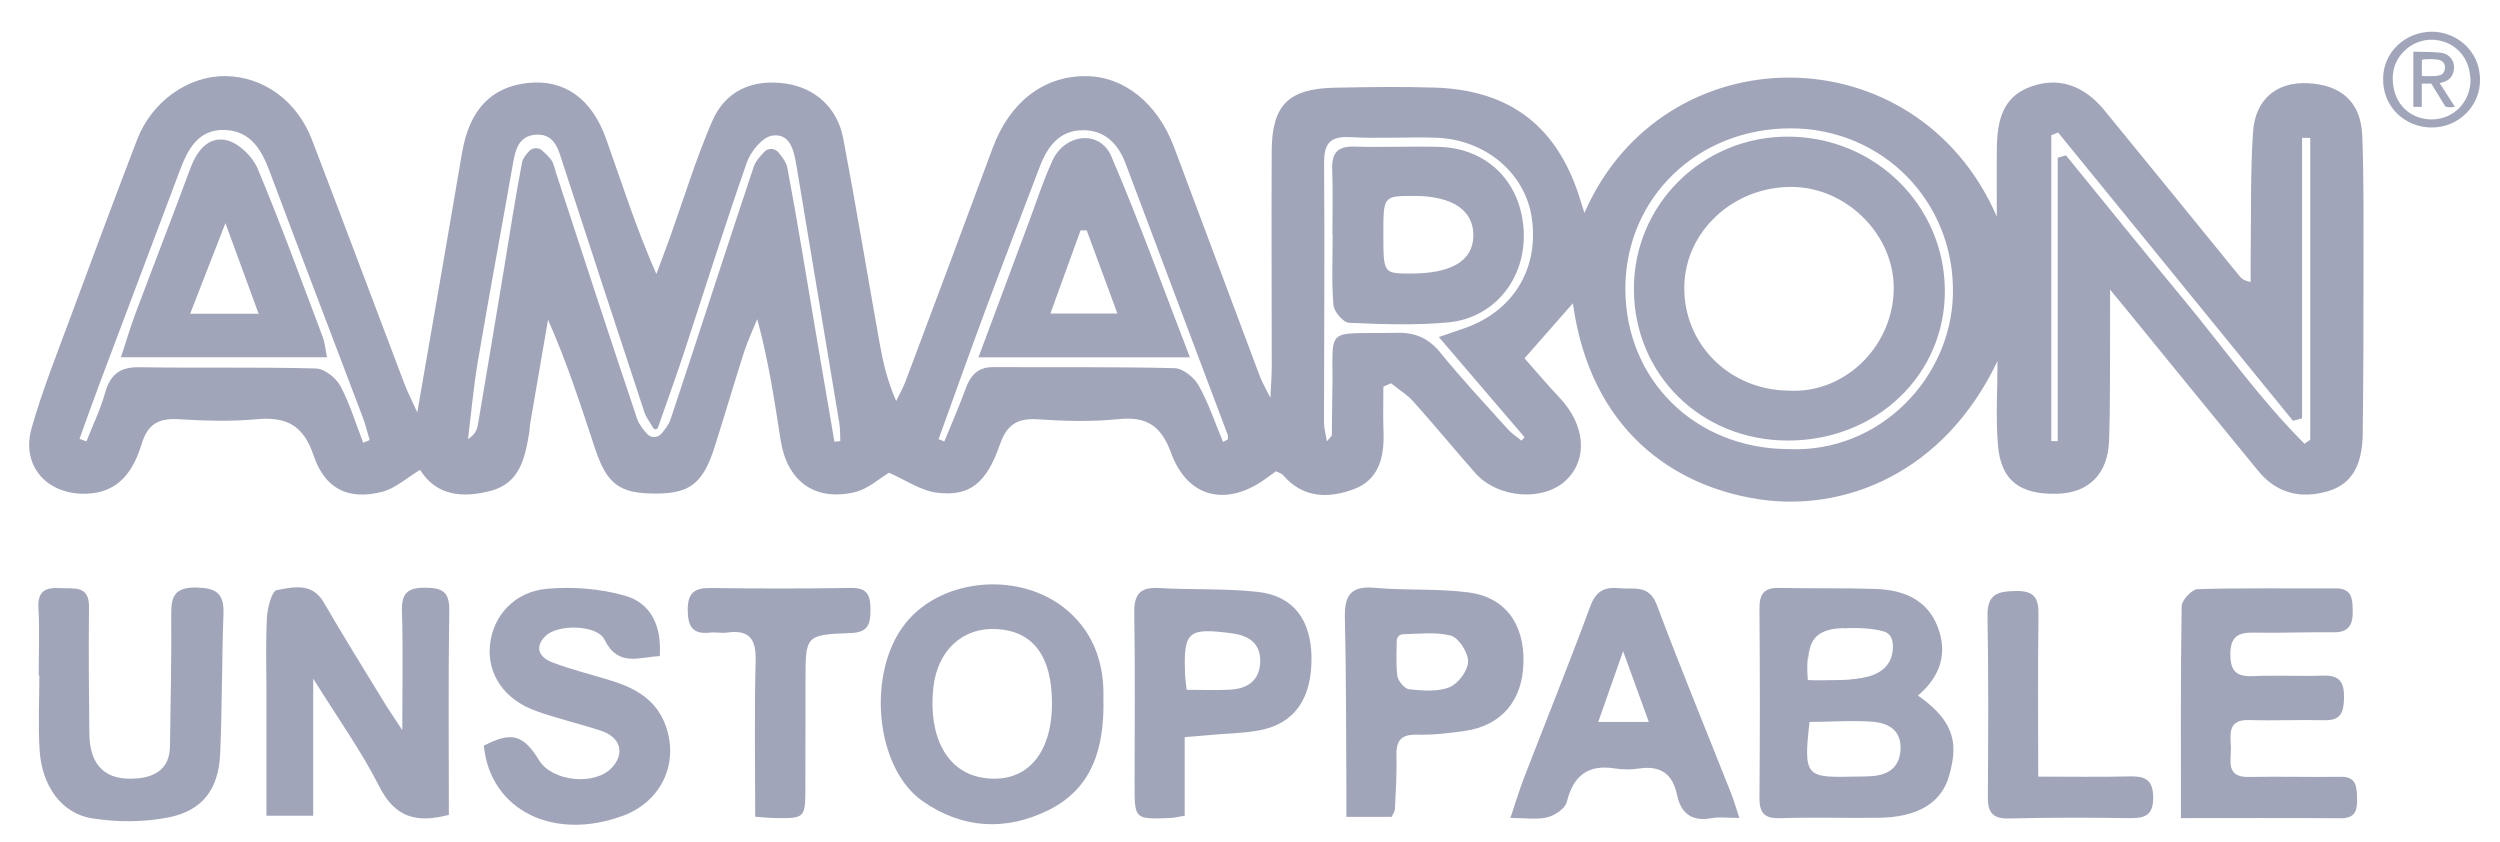 <?xml version="1.0" encoding="UTF-8"?> <!-- Generator: Adobe Illustrator 19.2.0, SVG Export Plug-In . SVG Version: 6.00 Build 0) --> <svg xmlns="http://www.w3.org/2000/svg" xmlns:xlink="http://www.w3.org/1999/xlink" version="1.0" id="Nitto" x="0px" y="0px" viewBox="0 0 1336.433 449.978" xml:space="preserve"> <g> <path fill="#A1A5BA" d="M1067.815,193.014c-28.754,60.387-82.428,81.002-128.332,73.764 c-44.742-7.055-89.267-36.716-98.658-104.658c-8.782,9.996-17.015,19.367-25.849,29.423c6.133,6.921,12.178,14.125,18.63,20.944 c13.734,14.516,15.421,32.586,3.835,43.968c-12.071,11.859-36.772,10.1-48.912-3.704c-11.093-12.613-21.773-25.592-32.982-38.099 c-3.393-3.786-7.939-6.539-11.956-9.765c-1.356,0.606-2.712,1.211-4.068,1.817c0,7.923-0.254,15.856,0.056,23.766 c0.527,13.439-2.164,25.919-15.867,31.027c-13.404,4.996-27.158,4.973-37.797-7.49c-0.754-0.883-2.158-1.211-3.782-2.075 c-2.001,1.437-4.042,2.923-6.104,4.381c-20.672,14.613-41.208,9.737-49.955-14.092c-5.431-14.795-13.116-19.692-28.273-18.156 c-14.106,1.43-28.522,1.096-42.701,0.105c-11.223-0.784-16.828,2.649-20.681,13.722c-7.206,20.707-16.321,27.655-33.607,25.48 c-8.672-1.091-16.76-6.819-25.578-10.652c-4.852,2.838-11.251,8.817-18.619,10.469c-21.485,4.816-35.95-6.16-39.36-28.147 c-3.294-21.236-6.466-42.491-12.47-64.448c-2.361,5.854-5.089,11.59-7.015,17.584c-5.408,16.836-10.369,33.815-15.723,50.668 c-6.167,19.414-13.119,24.898-31.011,25.002c-19.66,0.114-26.501-4.712-32.939-24.084c-7.59-22.841-14.874-45.783-25.134-68.823 c-3.148,18.249-6.308,36.495-9.427,54.749c-0.363,2.124-0.399,4.303-0.761,6.426c-2.235,13.09-5.12,26.146-20.219,30.202 c-15.071,4.048-29.187,2.895-37.995-11.125c-7.173,4.286-13.231,9.932-20.268,11.716c-18.023,4.568-30.562-1.385-36.689-19.535 c-5.476-16.22-14.736-20.75-30.65-19.243c-13.691,1.296-27.644,0.792-41.416-0.027c-10.65-0.633-16.535,2.442-19.867,13.361 c-4.294,14.068-11.968,25.884-29.418,26.476c-20.988,0.711-35.095-14.759-29.383-34.98c5.727-20.276,13.638-39.953,20.947-59.762 c11.642-31.553,23.421-63.056,35.445-94.465c7.881-20.587,27.411-34.32,47.416-34.044c20.091,0.278,38.078,13.154,46.043,33.918 c16.666,43.442,32.951,87.03,49.463,130.532c1.617,4.259,3.725,8.332,6.878,15.308c4.773-27.524,9.035-52.001,13.258-76.486 c3.592-20.824,7.116-41.659,10.711-62.482c3.938-22.813,15.569-35.047,35.222-37.13c19.094-2.024,33.938,8.016,41.653,29.604 c8.534,23.884,16.161,48.092,26.963,72.509c2.302-6.163,4.672-12.301,6.894-18.493c7.564-21.073,14.079-42.595,22.921-63.115 c7.104-16.488,21.754-22.739,39.314-20.187c15.61,2.269,27.622,12.769,30.749,29.229c6.917,36.414,12.943,72.996,19.465,109.485 c1.803,10.086,4.071,20.089,8.857,30.965c1.688-3.498,3.663-6.889,5.022-10.511c15.597-41.577,31.175-83.161,46.599-124.801 c9.03-24.379,27.141-38.481,49.79-38.332c20.496,0.135,38.33,14.464,47.193,38.092c15.281,40.74,30.474,81.513,45.765,122.25 c1.039,2.768,2.585,5.347,5.679,11.643c0.359-7.981,0.724-12.343,0.725-16.706c0.009-38.429-0.221-76.86-0.021-115.288 c0.128-24.582,8.991-33.352,33.792-33.819c17.689-0.333,35.404-0.62,53.08-0.067c41.042,1.283,66.36,21.141,78.276,60.623 c0.573,1.898,1.185,3.785,2.01,6.415c42.143-96.655,177.557-96.974,220.466,1.942c0-12.47-0.144-24.942,0.034-37.41 c0.26-18.254,5.77-27.66,18.473-32.174c14.298-5.081,27.874-0.821,38.977,12.723c24.046,29.33,47.937,58.788,71.879,88.203 c1.087,1.336,2.053,2.77,6.34,3.607c0-5.178-0.064-10.357,0.011-15.535c0.311-21.568-0.193-43.194,1.268-64.686 c1.195-17.573,12.703-26.781,29.081-26.048c18.065,0.808,28.575,10.092,29.282,27.972c0.905,22.855,0.676,45.76,0.684,68.644 c0.011,30.226-0.048,60.454-0.416,90.677c-0.21,17.246-6.033,27.113-18.547,30.806c-14.448,4.263-27.405,1.266-37.291-10.786 c-22.985-28.019-45.843-56.142-68.755-84.221c-2.699-3.308-5.42-6.597-10.474-12.747c0,10.094,0.038,17.073-0.007,24.052 c-0.124,18.999,0.155,38.013-0.554,56.991c-0.658,17.602-10.943,27.573-27.453,28.076c-19.985,0.61-30.283-6.894-31.9-25.713 C1066.789,223.252,1067.815,208.089,1067.815,193.014z M351.734,228.557c-0.389,1.113-1.903,1.272-2.514,0.264 c-2.543-4.195-3.977-6.127-4.692-8.296c-14.567-44.159-29.044-88.348-43.448-132.56c-2.432-7.466-4.168-16.286-14.026-15.979 c-10.611,0.33-11.773,9.413-13.236,17.744c-6.034,34.363-12.458,68.658-18.301,103.052c-2.359,13.884-3.594,27.959-5.341,41.948 c3.622-2.245,4.831-4.905,5.305-7.69c4.625-27.184,9.139-54.387,13.66-81.589c3.251-19.565,6.19-39.19,9.941-58.658 c0.414-2.151,2.022-4.072,3.766-5.967c1.855-2.016,4.996-2.155,7.034-0.324c1.655,1.487,3.262,3.012,4.618,4.735 c1.517,1.927,1.945,4.74,2.75,7.192c14.378,43.804,28.597,87.661,43.308,131.353c0.989,2.937,3.054,5.511,5.222,8.051 c2.048,2.399,5.77,2.388,7.798-0.027c2.045-2.435,3.977-4.908,4.914-7.714c14.997-44.927,29.386-90.057,44.442-134.964 c0.99-2.953,3.28-5.469,5.658-7.957c2.083-2.179,5.606-2.05,7.521,0.279c2.166,2.634,4.223,5.289,4.779,8.228 c5.514,29.182,10.19,58.522,15.163,87.807c3.321,19.556,6.675,39.107,10.014,58.659c1.051-0.127,2.101-0.254,3.152-0.381 c-0.174-3.256-0.039-6.563-0.568-9.761c-7.593-45.877-15.305-91.734-22.911-137.608c-1.33-8.024-3.418-17.338-12.95-15.878 c-5.227,0.8-11.469,8.423-13.521,14.278c-11.821,33.717-22.455,67.848-33.648,101.787 C361.512,201.044,357.04,213.388,351.734,228.557z M1099.984,84.304c1.486-0.414,2.972-0.829,4.457-1.243 c21.14,25.924,42.127,51.973,63.461,77.736c21.196,25.597,40.476,52.932,64.039,76.425c1.018-0.709,2.036-1.417,3.055-2.126 c0-53.784,0-107.568,0-161.353c-1.455-0.025-2.91-0.051-4.365-0.076c0,49.996,0,99.993,0,149.989 c-1.627,0.427-3.254,0.853-4.881,1.28c-41.852-51.37-83.704-102.741-125.556-154.111c-1.204,0.497-2.409,0.994-3.614,1.491 c0,54.485,0,108.97,0,163.456c1.135,0.018,2.269,0.036,3.404,0.054C1099.984,185.318,1099.984,134.811,1099.984,84.304z M956.059,240.084c48.72,2.183,87.054-38.087,87.927-82.952c0.964-49.518-37.748-88.472-86.685-88.518 c-49.785-0.047-88.257,37.093-88.419,85.356C868.716,202.96,906.068,239.856,956.059,240.084z M769.159,180.159 c6.218-2.137,9.366-3.263,12.542-4.304c26.626-8.73,41.014-31.494,37.221-58.92c-3.368-24.36-24.89-42.599-51.779-43.336 c-15.097-0.413-30.249,0.552-45.311-0.28c-10.909-0.602-14.085,3.378-14.005,13.982c0.35,46.183-0.032,92.372-0.044,138.559 c-0.001,2.982,0.877,5.965,1.524,10.081c1.735-2.137,2.659-2.745,2.672-3.373c0.148-6.898,0.038-13.802,0.217-20.699 c1.009-38.787-6.218-33.111,34.698-33.961c9.911-0.206,16.931,2.981,23.259,10.785c11.396,14.053,23.795,27.298,35.909,40.759 c2.107,2.341,4.876,4.088,7.339,6.109c0.518-0.624,1.036-1.249,1.554-1.873C800.222,216.467,785.489,199.246,769.159,180.159z M653.806,236.253c0.848-0.445,1.696-0.89,2.544-1.335c0-0.818,0.236-1.725-0.033-2.441 c-18.174-48.355-36.387-96.696-54.602-145.036c-3.984-10.573-11.106-17.878-22.801-17.84c-12.528,0.041-18.966,8.709-23.051,19.448 c-9.795,25.752-19.686,51.469-29.287,77.294c-8.456,22.744-16.57,45.615-24.835,68.431c1.031,0.4,2.062,0.799,3.092,1.199 c3.796-9.339,7.854-18.582,11.303-28.047c2.618-7.183,6.456-11.73,14.839-11.679c32.321,0.194,64.653-0.248,96.955,0.566 c4.479,0.113,10.475,5.004,12.876,9.3C646.118,215.612,649.587,226.143,653.806,236.253z M194.153,236.664 c1.152-0.467,2.305-0.935,3.457-1.402c-1.196-4.005-2.151-8.101-3.626-12c-16.592-43.865-33.399-87.649-49.824-131.576 c-4.343-11.616-10.169-21.614-23.747-22.191c-14.159-0.601-19.863,9.91-24.166,21.358c-14.392,38.289-28.858,76.549-43.241,114.841 c-3.604,9.595-7.003,19.267-10.496,28.904c1.229,0.453,2.458,0.906,3.687,1.36c3.38-8.607,7.453-17.019,9.954-25.875 c2.759-9.77,7.858-13.95,18.329-13.777c31.452,0.517,62.927-0.161,94.366,0.665c4.556,0.12,10.751,4.964,13.072,9.293 C187.048,215.832,190.196,226.465,194.153,236.664z"></path> <path fill="#A1A5BA" d="M239.953,435.595c-17.45,4.622-28.844,1.299-37.096-14.997c-9.651-19.059-22.245-36.627-35.421-57.834 c0,26.182,0,49.102,0,73.294c-8.663,0-16.004,0-24.997,0c0-22.23-0.003-44.095,0.001-65.96c0.002-13.366-0.472-26.758,0.265-40.083 c0.286-5.172,2.624-14.11,5.221-14.568c8.693-1.534,18.839-4.357,25.189,6.621c10.336,17.87,21.275,35.392,32.022,53.023 c2.598,4.262,5.442,8.375,9.919,15.229c0-23.31,0.422-43.426-0.183-63.511c-0.29-9.638,2.911-12.744,12.563-12.642 c9.238,0.097,12.902,2.27,12.741,12.348C239.603,362.686,239.953,398.873,239.953,435.595z"></path> <path fill="#A1A5BA" d="M589.849,373.24c0.654,26.721-5.987,48.21-29.213,59.761c-22.751,11.314-45.953,10.199-67.333-4.653 c-25.402-17.645-30.278-68.543-9.409-94.962c19.683-24.918,62.346-28.29,87.083-6.724 C585.781,339.568,590.319,356.624,589.849,373.24z M562.362,375.451c-0.174-24.856-10.115-38.032-29.548-39.166 c-18.237-1.064-31.785,11.491-33.884,31.404c-2.763,26.21,7.313,44.812,26,47.997C547.86,419.594,562.561,403.792,562.362,375.451z "></path> <path fill="#A1A5BA" d="M352.682,350.753c-10.776,0.359-22.14,6.165-29.534-8.808c-4.009-8.117-25.386-8.45-31.799-1.716 c-6.245,6.557-2.194,11.554,4.04,13.919c10.421,3.955,21.352,6.55,32.011,9.897c12.767,4.009,23.625,10.411,28.469,23.906 c7.228,20.137-2.388,40.497-22.698,48.07c-37.384,13.939-71.229-3.06-74.516-37.426c14.894-7.635,21.01-6.005,29.569,7.881 c7.037,11.416,29.938,13.668,38.938,3.829c7.017-7.671,4.581-16.257-5.989-19.707c-11.445-3.735-23.238-6.45-34.56-10.503 c-17.087-6.117-26.207-19.663-24.704-35.168c1.505-15.523,12.891-28.617,30.571-30.198c13.707-1.226,28.372-0.05,41.579,3.694 C348.202,322.433,353.799,334.898,352.682,350.753z"></path> <path fill="#A1A5BA" d="M1165.868,437.34c0-39.177-0.219-76.226,0.384-113.261c0.053-3.229,5.438-9.04,8.482-9.131 c24.56-0.733,49.153-0.271,73.735-0.421c8.889-0.054,9.132,5.554,9.238,12.102c0.117,7.214-1.995,11.471-10.183,11.375 c-14.228-0.166-28.468,0.47-42.692,0.185c-8.408-0.169-12.547,2.134-12.546,11.579c0.002,9.201,3.421,12.075,12.233,11.677 c12.482-0.563,25.016,0.137,37.51-0.269c8.61-0.28,11.135,3.517,11.024,11.671c-0.104,7.624-1.447,12.41-10.494,12.174 c-13.359-0.347-26.748,0.33-40.102-0.108c-12.19-0.4-9.973,8.209-9.869,15.088c0.101,6.695-2.818,15.609,9.564,15.348 c16.381-0.346,32.779,0.165,49.163-0.092c8.405-0.132,8.487,5.33,8.691,11.177c0.216,6.172-0.481,11.057-8.715,10.992 C1223.338,437.202,1195.381,437.34,1165.868,437.34z"></path> <path fill="#A1A5BA" d="M20.702,361.142c0-12.093,0.522-24.216-0.167-36.27c-0.54-9.451,4.415-10.909,11.888-10.479 c7.088,0.408,15.306-1.7,15.162,10.193c-0.271,22.453-0.057,44.915,0.176,67.371c0.183,17.591,8.761,25.656,25.71,24.145 c10.213-0.91,17.207-5.776,17.381-17.026c0.366-23.743,0.858-47.492,0.679-71.234c-0.073-9.654,2.543-13.889,13.226-13.754 c10.308,0.131,15.1,2.786,14.709,13.783c-0.89,25.014-0.703,50.069-1.772,75.073c-0.805,18.833-9.369,30.473-27.777,34.06 c-13.198,2.572-27.544,2.586-40.846,0.442c-16.226-2.615-26.646-17.385-27.871-36.161c-0.869-13.328-0.169-26.759-0.169-40.144 C20.922,361.142,20.812,361.142,20.702,361.142z"></path> <path fill="#A1A5BA" d="M929.819,437.252c-6.359,0-10.715-0.63-14.817,0.123c-10.5,1.928-16.433-2.453-18.508-12.449 c-2.337-11.261-8.854-15.815-20.271-14.098c-4.212,0.633-8.689,0.627-12.895-0.038c-14.543-2.3-22.264,3.859-25.765,17.955 c-0.863,3.474-6.365,7.161-10.377,8.157c-5.61,1.392-11.823,0.351-19.769,0.351c2.816-8.33,4.845-15.134,7.394-21.737 c11.77-30.485,24.011-60.794,35.329-91.444c3.024-8.188,7.673-10.412,15.45-9.648c7.717,0.758,15.92-2.188,20.1,8.955 c12.689,33.826,26.464,67.245,39.76,100.844C926.843,427.743,927.872,431.407,929.819,437.252z M867.671,348.118 c-5.164,14.695-9.151,26.037-13.289,37.81c9.839,0,17.603,0,27.031,0C876.809,373.259,872.819,362.281,867.671,348.118z"></path> <path fill="#A1A5BA" d="M743.914,436.665c-7.428,0-15,0-24.184,0c0-6.149,0.031-11.605-0.005-17.061 c-0.198-29.725-0.061-59.458-0.795-89.17c-0.292-11.824,2.861-17.4,15.903-16.214c16.672,1.517,33.641,0.302,50.194,2.467 c19.724,2.58,29.913,16.935,29.384,37.623c-0.518,20.228-11.73,33.547-31.266,36.41c-8.481,1.243-17.123,2.234-25.659,2.021 c-8.706-0.217-11.25,3.329-10.997,11.468c0.294,9.442-0.393,18.918-0.798,28.373C745.641,433.757,744.713,434.895,743.914,436.665z M750.08,339.036c-1.868,0.05-3.388,1.527-3.419,3.395c-0.11,6.621-0.44,12.83,0.333,18.898c0.347,2.729,3.921,6.924,6.344,7.159 c7.165,0.695,15.174,1.443,21.524-1.12c4.649-1.876,9.85-8.892,9.946-13.714c0.095-4.794-5.093-12.845-9.356-13.913 C767.678,337.794,759.166,338.793,750.08,339.036z"></path> <path fill="#A1A5BA" d="M633.306,394.051c0,14.807,0,28.074,0,42.024c-3.191,0.501-5.625,1.14-8.078,1.227 c-18.71,0.666-18.708,0.632-18.706-17.743c0.004-30.594,0.334-61.194-0.182-91.78c-0.17-10.082,3.02-14.032,13.28-13.432 c17.6,1.028,35.373,0.12,52.844,2.072c18.962,2.118,28.433,14.99,28.624,35.053c0.209,22.017-9.051,35.408-27.84,38.939 c-8.403,1.579-17.085,1.679-25.642,2.434C643.086,393.245,638.563,393.609,633.306,394.051z M634.353,368.759 c8.575,0,15.848,0.299,23.086-0.076c9.138-0.473,15.81-4.56,16.225-14.586c0.418-10.124-5.984-14.321-15.113-15.532 c-23.697-3.142-25.989-1.09-25.016,22.541C633.62,363.174,633.967,365.231,634.353,368.759z"></path> <path fill="#A1A5BA" d="M403.712,436.581c0-28.024-0.515-55.588,0.242-83.117c0.325-11.821-3.273-16.977-15.303-15.309 c-2.959,0.41-6.066-0.312-9.045,0.022c-9.101,1.02-11.896-2.986-11.968-11.89c-0.074-9.191,3.384-12.075,12.16-11.957 c25.023,0.338,50.058,0.386,75.078-0.053c9.221-0.161,10.478,4.379,10.456,11.985c-0.022,7.611-1.449,11.815-10.516,12.144 c-24.195,0.877-24.182,1.272-24.213,25.141c-0.024,18.987-0.038,37.974-0.068,56.961c-0.027,17.034-0.034,17.059-17.082,16.774 C410.502,437.233,407.557,436.867,403.712,436.581z"></path> <path fill="#A1A5BA" d="M1089.579,415.16c17.382,0,32.837,0.255,48.277-0.106c7.952-0.186,12.976,0.896,13.191,10.843 c0.232,10.756-5.217,11.605-13.705,11.462c-21.132-0.357-42.282-0.314-63.411,0.175c-8.535,0.198-11.342-3.086-11.283-11.325 c0.233-32.353,0.379-64.714-0.175-97.06c-0.199-11.626,5.439-13.05,15.134-13.219c10.153-0.177,12.273,4.014,12.131,13.104 C1089.302,357.017,1089.579,385.009,1089.579,415.16z"></path> <g> <path fill="#A1A5BA" d="M986.905,335.707c-0.188,0.072-0.388,0.138-0.582,0.208c0.225,0.015,0.447,0.043,0.671,0.062 C986.964,335.887,986.935,335.797,986.905,335.707z"></path> <path fill="#A1A5BA" d="M968.814,343.225c-1.934,3.723-2.657,7.045-2.346,9.863c0.287-3.432,0.938-7.153,2.346-9.865 C968.814,343.223,968.814,343.223,968.814,343.225z"></path> <path fill="#A1A5BA" d="M988.586,363.29c3.404,0.13,6.751,0.087,9.443-1.235c0.134-0.066,0.279-0.148,0.416-0.216 c-1.947,0.528-3.972,0.879-5.979,1.097C991.881,363.001,990.455,363.137,988.586,363.29z"></path> <path fill="#A1A5BA" d="M1025.28,371.823c12.346-10.494,15.892-22.908,10.543-36.752c-5.708-14.773-18.562-19.748-33.195-20.239 c-17.239-0.578-34.509-0.181-51.758-0.549c-7.955-0.17-10.365,3.433-10.308,10.983c0.251,33.649,0.303,67.302-0.009,100.951 c-0.077,8.278,2.467,11.436,11.102,11.155c17.669-0.573,35.372,0.048,53.056-0.22c19.989-0.304,32.98-7.681,37.136-22.154 C1046.493,398.814,1046.088,386.337,1025.28,371.823z M968.796,343.213c0.164-0.293,0.337-0.582,0.52-0.865 c3.363-5.212,9.867-6.363,15.626-6.52c7.194-0.196,15.178-0.265,22.111,1.738c4.813,1.391,5.505,6.899,4.392,12.161 c-2.568,12.15-17.131,13.482-27.205,13.786c-1.269,0.038-17.806,0.367-17.842-0.094 C965.918,357.302,965.687,348.778,968.796,343.213z M1015.962,400.637c-0.488,9.519-6.287,13.511-15.064,14.25 c-2.568,0.216-5.158,0.172-7.738,0.229c-27.697,0.614-29.236,0.895-25.83-29.189c11.362,0,23.63-0.995,34.211-0.051 C1009.685,386.603,1016.479,390.554,1015.962,400.637z"></path> </g> <path fill="#A1A5BA" d="M956.074,235.506c-46.516,0.14-82.464-35.042-82.637-80.875c-0.171-45.226,36.711-81.721,82.454-81.59 c46.336,0.132,83.568,36.684,83.779,82.246C1039.876,200.2,1003.233,235.364,956.074,235.506z M956.137,208.816 c29.357,1.705,54.719-22.492,56.157-52.404c1.437-29.888-24.492-56.067-53.976-56.481c-31.51-0.442-57.635,23.682-57.946,53.509 C900.052,184.111,924.63,208.518,956.137,208.816z"></path> <path fill="#A1A5BA" d="M712.268,125.561c0-11.643,0.327-23.298-0.108-34.924c-0.324-8.684,2.657-12.564,11.84-12.271 c15.076,0.481,30.189-0.259,45.269,0.147c25.989,0.7,44.126,19.092,45.285,45.32c1.107,25.045-15.664,46.245-40.451,48.527 c-17.535,1.615-35.341,1-52.972,0.201c-3.045-0.138-8.034-5.99-8.325-9.517c-1.027-12.42-0.399-24.977-0.399-37.482 C712.361,125.561,712.315,125.561,712.268,125.561z M739.512,125.136c0.011,21.045,0.011,21.045,14.327,21.093 c21.878,0.073,33.404-6.679,33.774-19.787c0.392-13.899-11.041-21.725-31.715-21.709 C739.501,104.747,739.501,104.747,739.512,125.136z"></path> <path fill="#A1A5BA" d="M523.058,191.014c9.676-25.969,18.332-49.256,27.031-72.527c4.073-10.897,7.656-22.024,12.484-32.579 c6.677-14.595,25.366-16.611,31.452-2.452c14.886,34.633,27.625,70.189,42.073,107.557 C597.684,191.014,562.197,191.014,523.058,191.014z M597.335,167.604c-5.924-16.059-11.163-30.26-16.402-44.461 c-1.098,0.007-2.196,0.014-3.294,0.021c-5.144,14.176-10.287,28.352-16.125,44.44C574.633,167.604,585.055,167.604,597.335,167.604 z"></path> <path fill="#A1A5BA" d="M174.801,190.983c-37.276,0-72.655,0-110.139,0c3.006-9.138,5.113-16.389,7.758-23.438 c9.682-25.799,19.707-51.471,29.249-77.321c3.478-9.423,9.544-17.452,19.344-15.296c6.478,1.426,13.955,8.655,16.662,15.101 c12.487,29.729,23.492,60.082,34.912,90.255C173.609,182.983,173.799,185.996,174.801,190.983z M101.664,167.698 c12.936,0,23.838,0,36.58,0c-5.844-15.941-11.135-30.375-17.746-48.41C113.505,137.263,107.975,151.478,101.664,167.698z"></path> </g> <path fill="#A1A5BA" d="M1273.952,42.086c-0.034-13.869,11.512-24.962,25.865-25.134c12.518-0.15,25.905,9.498,25.946,25.731 c0.034,14.065-11.429,25.447-25.775,25.482C1285.714,68.2,1273.7,57.152,1273.952,42.086z M1320.681,42.614 c-0.18-1.496-0.269-3.01-0.558-4.485c-3.215-16.4-21.893-21.69-33.387-12.177c-6.671,5.521-8.712,12.833-7.138,21.142 c1.93,10.196,10.296,16.964,20.781,16.735C1311.962,63.573,1320.688,54.286,1320.681,42.614z"></path> <path fill="#A1A5BA" d="M1290.105,27.639c5.135,0.168,10.052-0.033,14.866,0.578c5.956,0.756,8.666,7.059,5.697,12.324 c-0.858,1.52-2.168,2.468-3.751,3.073c-0.794,0.303-1.625,0.509-2.718,0.845c2.692,4.177,5.318,8.253,8.133,12.622 c-1.704,0.345-3.179,0.307-4.601,0.063c-0.478-0.081-0.906-0.842-1.232-1.369c-2.269-3.662-4.505-7.344-6.792-11.086 c-1.63,0-3.246,0-5.086,0c0,4.163,0,8.223,0,12.437c-1.611,0-2.998,0-4.517,0C1290.105,47.373,1290.105,37.715,1290.105,27.639z M1294.665,40.675c2.494,0,4.775,0.041,7.053-0.021c0.851-0.023,1.719-0.2,2.534-0.453c1.755-0.545,2.671-1.926,2.747-3.949 c0.072-1.964-0.812-3.353-2.58-4.047c-1.784-0.7-7.703-0.83-9.754-0.203C1294.665,34.785,1294.665,37.577,1294.665,40.675z"></path> </svg> 